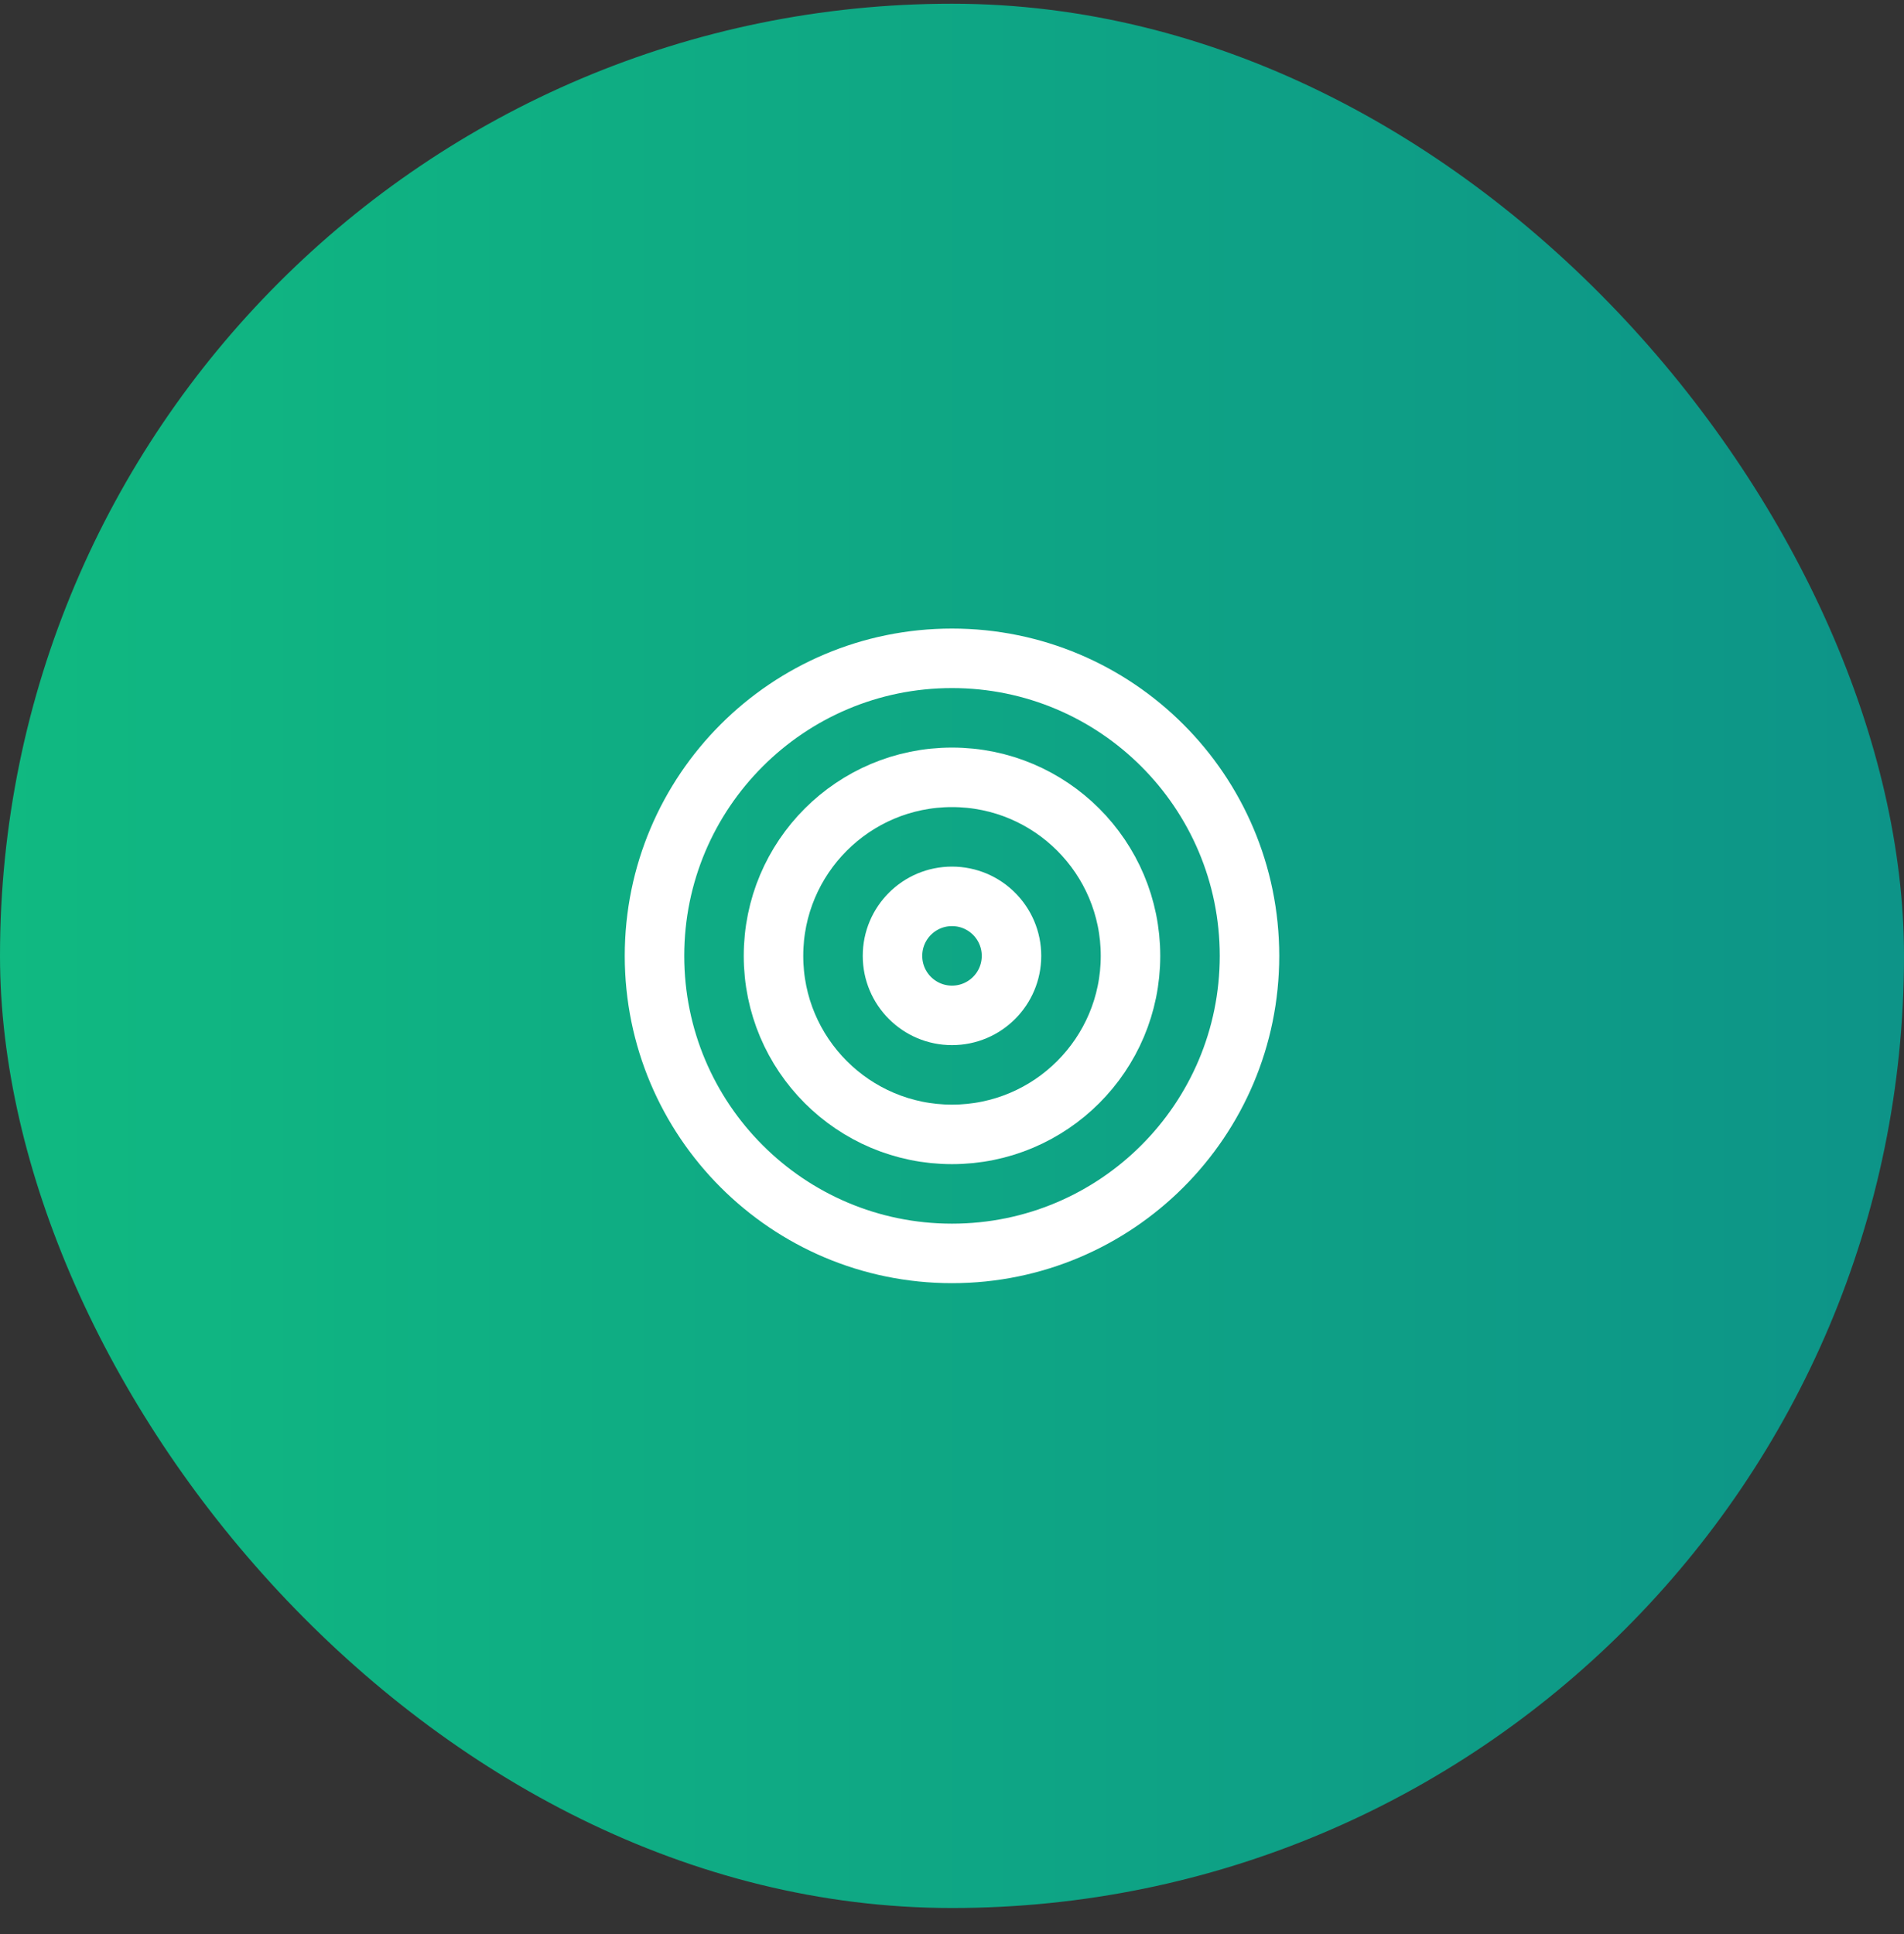 <svg width="64" height="65" viewBox="0 0 64 65" fill="none" xmlns="http://www.w3.org/2000/svg">
<rect x="0" y="0" width="64" height="65" fill="#333333" stroke="none"/>
<rect y="0.125" width="64" height="64" rx="32" fill="url(#paint0_linear_1575_656)"/>
<path d="M32 42.125C37.523 42.125 42 37.648 42 32.125C42 26.602 37.523 22.125 32 22.125C26.477 22.125 22 26.602 22 32.125C22 37.648 26.477 42.125 32 42.125Z" stroke="white" stroke-width="2" stroke-linecap="round" stroke-linejoin="round"/>
<path d="M32 38.125C35.314 38.125 38 35.439 38 32.125C38 28.811 35.314 26.125 32 26.125C28.686 26.125 26 28.811 26 32.125C26 35.439 28.686 38.125 32 38.125Z" stroke="white" stroke-width="2" stroke-linecap="round" stroke-linejoin="round"/>
<path d="M32 34.125C33.105 34.125 34 33.23 34 32.125C34 31.02 33.105 30.125 32 30.125C30.895 30.125 30 31.02 30 32.125C30 33.23 30.895 34.125 32 34.125Z" stroke="white" stroke-width="2" stroke-linecap="round" stroke-linejoin="round"/>
<defs>
<linearGradient id="paint0_linear_1575_656" x1="0" y1="32.125" x2="64" y2="32.125" gradientUnits="userSpaceOnUse">
<stop stop-color="#10B981"/>
<stop offset="1" stop-color="#0D9488"/>
</linearGradient>
</defs>
</svg>
